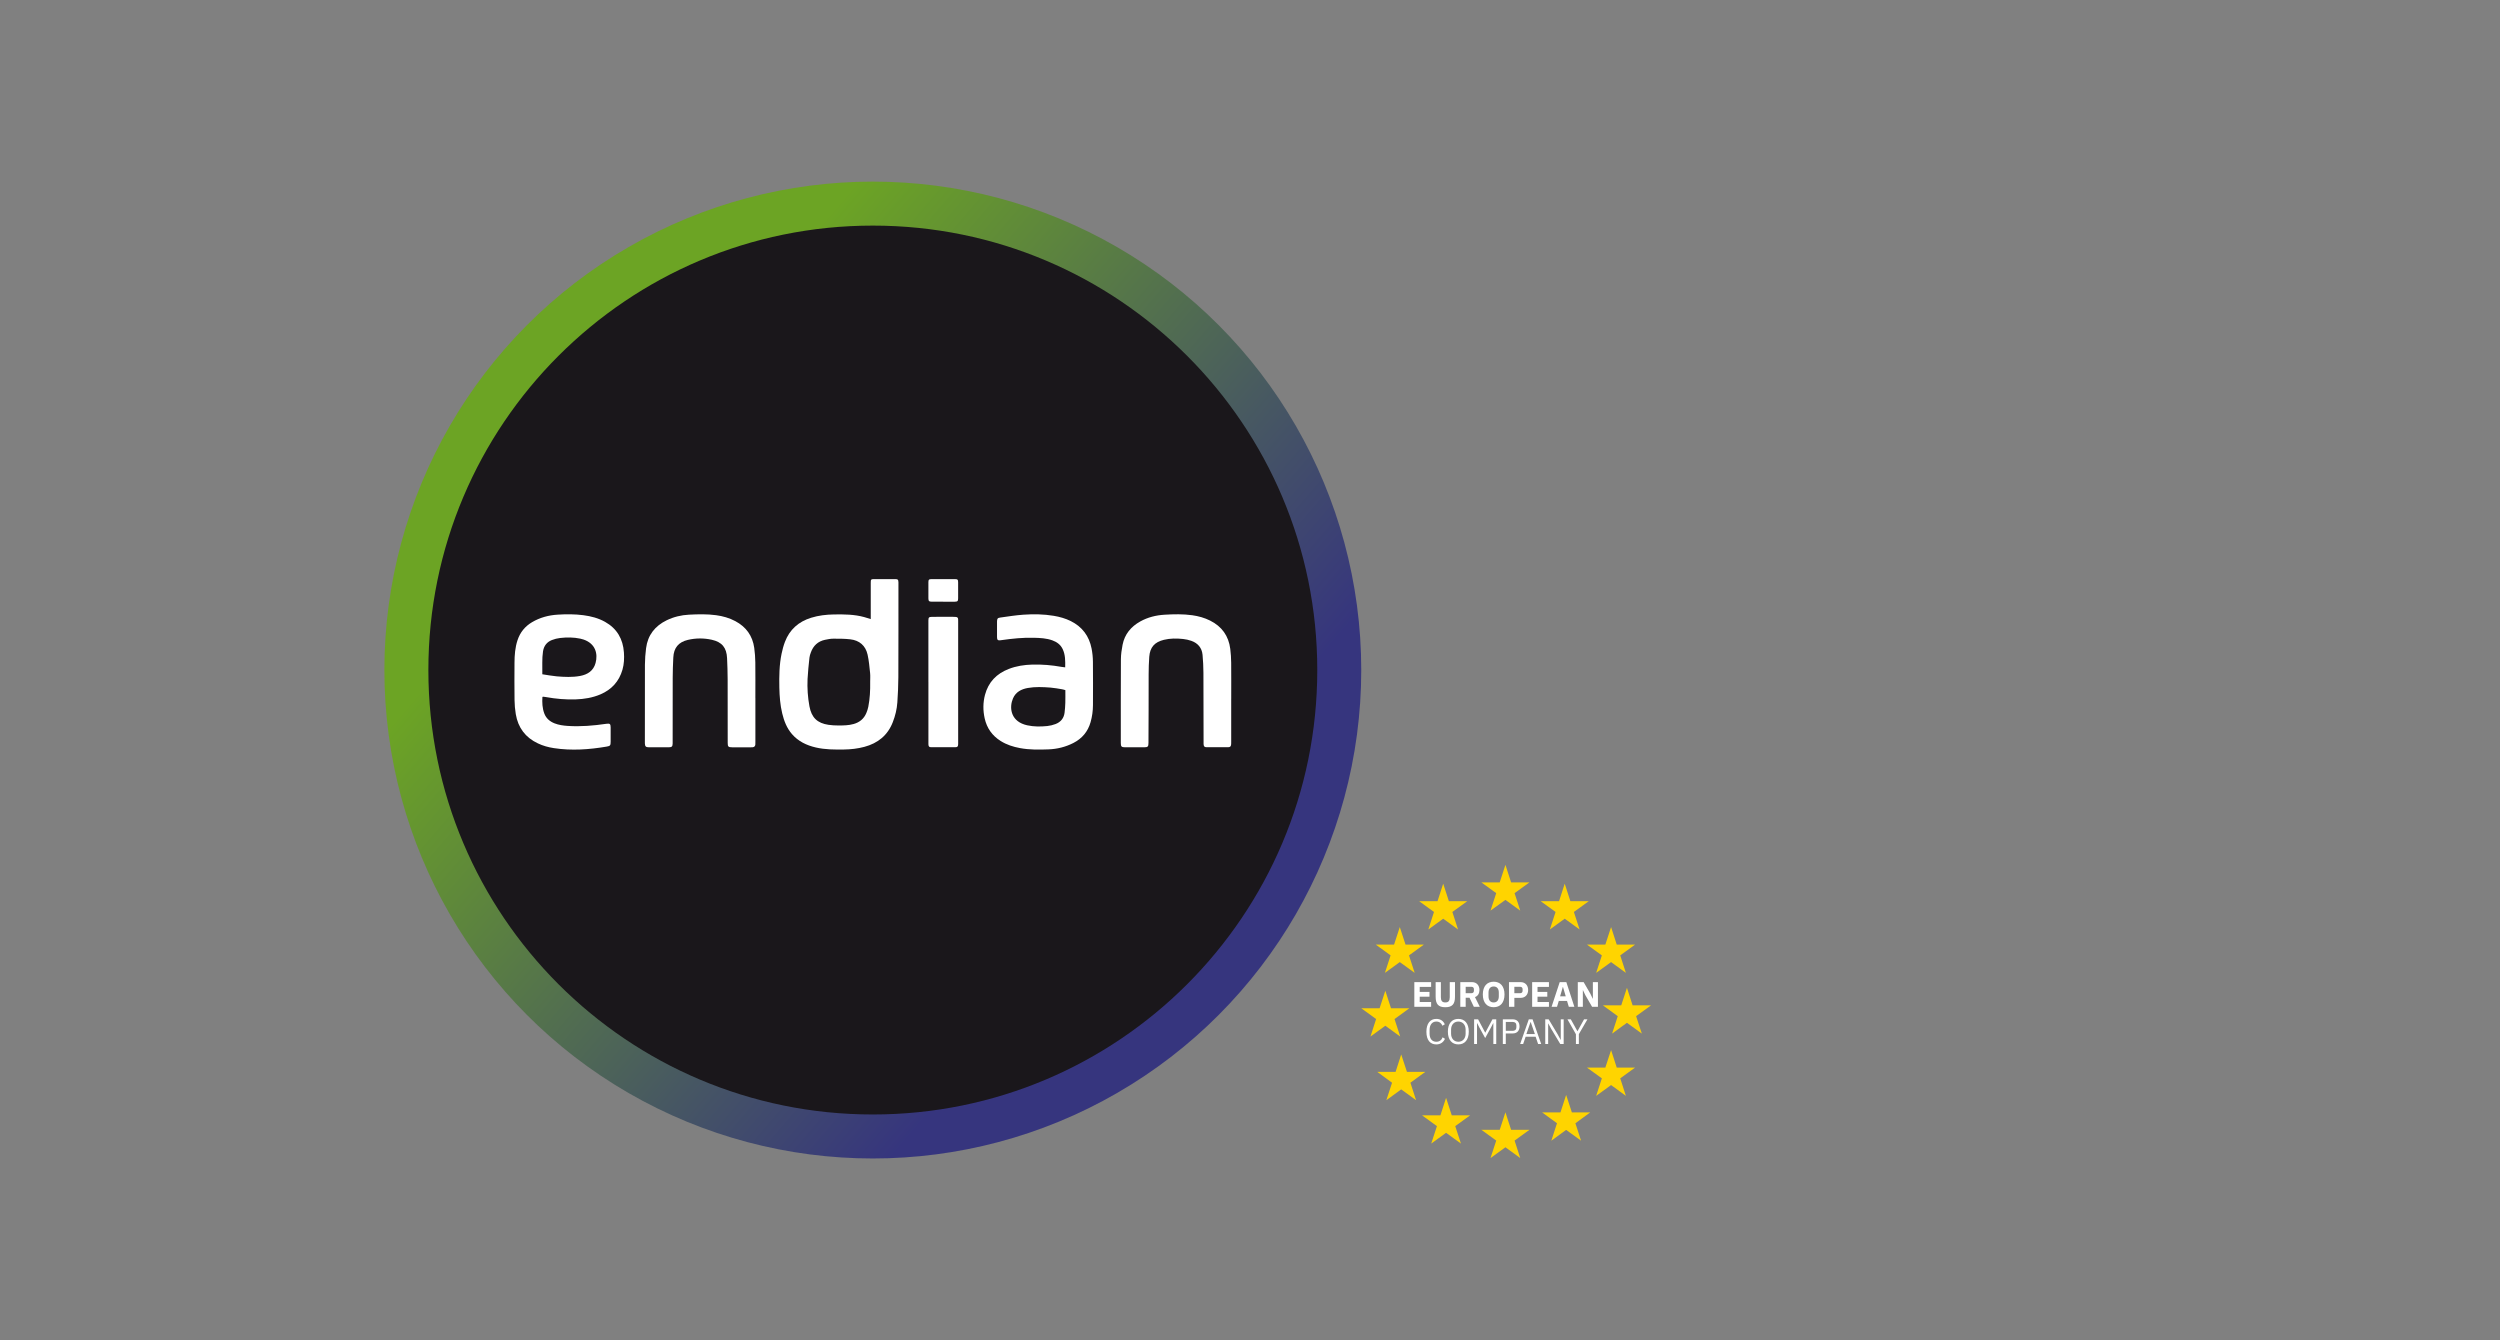 <?xml version="1.0" encoding="UTF-8"?>
<svg xmlns="http://www.w3.org/2000/svg" xmlns:xlink="http://www.w3.org/1999/xlink" viewBox="0 0 1344.5 720.7">
  <rect x="0" y="0" width="1344.5" height="720.7" fill="#808080" stroke="none"/>
  <defs>
    <style>
      .cls-1, .cls-2 {
        fill: none;
      }

      .cls-3 {
        fill: #fff;
      }

      .cls-4 {
        fill: #ffd400;
      }

      .cls-5 {
        fill: #1a171b;
      }

      .cls-6 {
        fill: url(#Unbenannter_Verlauf_8);
      }

      .cls-2 {
        clip-path: url(#clippath);
      }
    </style>
    <linearGradient id="Unbenannter_Verlauf_8" data-name="Unbenannter Verlauf 8" x1="276.34" y1="194.64" x2="663.27" y2="526.76" gradientUnits="userSpaceOnUse">
      <stop offset=".15" stop-color="#6ca424"/>
      <stop offset=".85" stop-color="#36357e"/>
    </linearGradient>
    <clipPath id="clippath">
      <rect class="cls-1" x="206.72" y="97.67" width="525.35" height="525.35"/>
    </clipPath>
  </defs>
  <g id="Ebene_8" data-name="Ebene 8">
    <g>
      <circle class="cls-6" cx="469.4" cy="360.35" r="262.68"/>
      <path class="cls-5" d="m708.43,360.35c0-132.01-107.01-239.02-239.02-239.02s-239.03,107.01-239.03,239.02,107.02,239.02,239.03,239.02,239.02-107.01,239.02-239.02"/>
      <g class="cls-2">
        <path class="cls-3" d="m468.29,332.95v-2.09c0-5.78,0-11.57,0-17.35,0-1.94.11-2.07,1.98-2.07,3.69-.02,7.37-.02,11.06,0,1.53,0,1.79.27,1.85,1.75.02.51,0,1.02,0,1.53-.01,16.5.02,33-.05,49.5-.02,4.53-.23,9.06-.54,13.58-.25,3.62-1.12,7.16-2.44,10.56-2.75,7.11-8.02,11.34-15.27,13.29-3.58.96-7.23,1.38-10.92,1.43-5.11.07-10.21.08-15.22-1.09-4.97-1.16-9.41-3.26-12.82-7.19-2.78-3.21-4.26-7.05-5.24-11.11-1.1-4.54-1.45-9.17-1.55-13.82-.12-6.13-.06-12.26,1.2-18.29.45-2.15,1.02-4.31,1.8-6.36,2.52-6.66,7.35-10.89,14.09-12.99,3.98-1.24,8.08-1.71,12.23-1.78,5.51-.09,11-.05,16.37,1.43,1.08.3,2.15.66,3.48,1.07m-.33,33.95c0-1.64.14-3.3-.03-4.93-.35-3.32-.63-6.67-1.36-9.91-1.1-4.89-4.41-7.7-9.39-8.25-2.97-.33-5.99-.34-8.98-.33-1.51,0-3.04.3-4.53.61-3.81.81-6.31,3.17-7.61,6.8-.33.9-.65,1.83-.75,2.78-.4,3.83-.84,7.66-1.02,11.5-.22,4.93.12,9.86,1.02,14.73,1.12,6.02,4.23,9.03,10.24,9.91,1.73.25,3.5.35,5.25.35,2.77,0,5.55-.02,8.27-.79,3.19-.9,5.53-2.81,6.82-5.88.46-1.09.84-2.24,1.07-3.39.86-4.35,1.07-8.76,1.01-13.19"/>
        <path class="cls-3" d="m291.71,374.77c-.18,3.04-.08,6.07,1.03,8.98.99,2.6,2.95,4.25,5.48,5.26,2.29.9,4.7,1.23,7.15,1.39,6.93.46,13.81-.14,20.67-1.14,1.95-.28,2.36.03,2.37,1.97.02,2.55.02,5.11,0,7.66-.01,1.98-.23,2.3-2.11,2.62-9.44,1.61-18.9,2.29-28.42.83-2.98-.45-5.87-1.25-8.6-2.55-6.72-3.16-10.67-8.45-11.89-15.72-.42-2.5-.64-5.07-.67-7.61-.09-6.69-.06-13.38-.02-20.07.02-4.09.33-8.15,1.62-12.08,1.4-4.22,4-7.45,7.82-9.7,4.23-2.5,8.88-3.75,13.73-4.05,4.64-.29,9.29-.31,13.92.3,4.07.54,8.01,1.55,11.62,3.58,6.43,3.6,9.64,9.23,10.14,16.46.21,3.11.09,6.23-.79,9.28-1.82,6.29-5.8,10.65-11.79,13.23-4.28,1.84-8.8,2.57-13.41,2.72-5.34.17-10.65-.29-15.91-1.24-.5-.09-1.01-.15-1.52-.21-.1-.01-.21.06-.41.12m-.07-12.18c2.73.4,5.23.9,7.76,1.12,4.18.35,8.38.55,12.54-.21,4.07-.75,7.2-2.75,8.35-6.98,1.34-4.98-.04-10.39-6.44-12.6-.59-.2-1.19-.36-1.8-.49-3.59-.76-7.21-.76-10.82-.35-1.5.17-3.01.55-4.42,1.1-2.75,1.07-4.34,3.18-4.79,6.1-.62,4-.27,8.01-.37,12.32"/>
        <path class="cls-3" d="m572.86,358.91c.07-3.46.12-6.78-1.39-9.9-1.13-2.32-3.06-3.74-5.44-4.6-3.19-1.17-6.53-1.32-9.88-1.41-5.91-.18-11.77.44-17.61,1.27-.11.02-.22.05-.33.06-1.55.2-1.99-.13-2.01-1.67-.03-2.78,0-5.56,0-8.34,0-.06,0-.11,0-.17.08-1.45.28-1.83,1.74-2.03,4.15-.58,8.3-1.25,12.47-1.54,5.43-.37,10.88-.31,16.28.6,3.2.54,6.29,1.39,9.21,2.85,6.16,3.08,9.85,8.06,11.16,14.75.45,2.32.7,4.72.72,7.09.08,7.76.05,15.53.02,23.3-.01,3.13-.43,6.21-1.29,9.23-1.45,5.09-4.57,8.78-9.26,11.18-4.2,2.14-8.69,3.26-13.39,3.43-5.1.18-10.2.26-15.26-.68-3.71-.69-7.25-1.81-10.46-3.84-4.54-2.86-7.42-6.91-8.58-12.16-.94-4.22-.93-8.46.17-12.63,1.81-6.86,6.23-11.42,12.8-13.95,4.06-1.58,8.31-2.22,12.64-2.34,5.29-.15,10.53.3,15.74,1.24.6.11,1.21.16,1.97.25m.05,12.24c-.68-.18-1.21-.38-1.76-.46-2.07-.33-4.14-.74-6.21-.9-4.07-.3-8.15-.51-12.2.21-3.52.63-6.47,2.15-7.97,5.61-1.98,4.54-1.49,11.6,6.16,14.06.48.16.97.29,1.47.4,3.58.79,7.21.77,10.82.4,1.5-.16,3.02-.53,4.43-1.07,2.74-1.05,4.46-3.08,4.85-6.04.23-1.79.35-3.61.41-5.41.07-2.25.02-4.51.02-6.8"/>
        <path class="cls-3" d="m406.25,375.44v23.48c0,.51.01,1.02-.03,1.53-.07.86-.58,1.32-1.43,1.42-.28.03-.56.03-.85.03-3.4,0-6.8.01-10.21,0-2.04-.01-2.37-.35-2.37-2.38,0-11.4.02-22.8-.03-34.19-.01-3.8-.14-7.59-.31-11.38-.25-5.64-2.75-8.68-8.24-9.89-4.26-.94-8.57-.92-12.82.07-5.08,1.2-7.61,4.27-7.86,9.5-.18,3.62-.31,7.25-.32,10.87-.05,11.51-.03,23.02-.03,34.53,0,.28,0,.57,0,.85-.05,1.58-.43,1.99-2.06,2.01-3.58.03-7.15.03-10.72,0-1.68-.01-2.09-.46-2.16-2.13-.02-.34,0-.68,0-1.02,0-13.78-.03-27.56.03-41.33.02-2.94.25-5.89.62-8.81.9-7.04,4.79-11.95,11.1-15.02,3.77-1.83,7.81-2.78,11.96-3,4.86-.25,9.75-.38,14.6.28,3.62.49,7.1,1.47,10.33,3.19,5.8,3.09,9.28,7.87,10.18,14.4.36,2.57.54,5.19.58,7.79.08,6.41.02,12.82.02,19.23"/>
        <path class="cls-3" d="m662.14,375.82v22.98c0,.45.02.91-.02,1.36-.1,1.24-.45,1.68-1.66,1.7-3.86.05-7.71.05-11.57,0-1.21-.02-1.53-.46-1.61-1.73-.02-.34,0-.68,0-1.02-.02-12.42-.01-24.84-.08-37.27-.02-3.23-.17-6.46-.47-9.68-.36-3.74-2.5-6.26-6.02-7.51-1.42-.51-2.95-.84-4.46-1-3.45-.37-6.91-.38-10.31.45-5.03,1.24-7.47,3.99-7.87,9.13-.24,3.1-.31,6.23-.33,9.34-.05,6.29,0,12.59-.02,18.89-.01,6.01-.04,12.03-.07,18.04-.01,2.05-.33,2.39-2.36,2.4-3.4.02-6.81.02-10.21,0-1.93-.01-2.31-.38-2.31-2.27,0-15.03-.03-30.07.05-45.1.02-2.59.4-5.21.9-7.75,1.12-5.71,4.52-9.78,9.54-12.57,4.04-2.24,8.45-3.34,13.01-3.61,4.98-.3,9.98-.41,14.94.28,3.33.47,6.54,1.36,9.57,2.87,6.32,3.15,9.98,8.24,10.86,15.24.31,2.47.46,4.97.49,7.46.07,6.47.02,12.93.02,19.4"/>
        <path class="cls-3" d="m499.29,366.78v-31.97c0-.4,0-.79,0-1.19.03-1.58.27-1.83,1.91-1.88,1.07-.03,2.15-.01,3.23-.01,2.72,0,5.44,0,8.16,0,.51,0,1.02.02,1.53.07.73.06,1.13.46,1.16,1.2.02.4.02.79.02,1.19v65.29c0,.23,0,.45,0,.68-.05,1.32-.3,1.69-1.57,1.7-4.3.04-8.61.04-12.92,0-1.18-.02-1.45-.39-1.51-1.59-.03-.45,0-.91,0-1.36v-32.14Z"/>
        <path class="cls-3" d="m507.2,323.59c-2.04,0-4.07.03-6.11,0-1.48-.03-1.78-.35-1.8-1.82-.02-2.88-.02-5.77,0-8.65.01-1.38.3-1.66,1.73-1.67,4.18-.02,8.37-.02,12.56,0,1.4,0,1.7.31,1.7,1.7.02,2.88.02,5.77,0,8.65-.01,1.47-.3,1.77-1.81,1.8-2.09.03-4.18,0-6.28,0"/>
      </g>
    </g>
  </g>
  <g id="Ebene_4" data-name="Ebene 4">
    <g>
      <path class="cls-3" d="m760.63,541.45v-13.26h9.03v2.56h-6.14v2.7h5.26v2.57h-5.26v2.87h6.14v2.57h-9.03Z"/>
      <path class="cls-3" d="m774.9,528.19v8.13c0,.94.18,1.64.55,2.1.37.46.98.69,1.84.69s1.48-.23,1.84-.69c.37-.46.55-1.16.55-2.1v-8.13h2.81v7.83c0,.98-.09,1.82-.28,2.54s-.48,1.3-.9,1.77c-.42.46-.96.8-1.62,1.03-.66.22-1.46.33-2.41.33s-1.75-.11-2.41-.33c-.66-.22-1.2-.56-1.61-1.03-.42-.46-.72-1.05-.9-1.77s-.28-1.56-.28-2.54v-7.83h2.81Z"/>
      <path class="cls-3" d="m788.24,541.45h-2.89v-13.26h6.29c.61,0,1.16.1,1.65.3.49.2.92.49,1.26.86.35.37.62.82.81,1.34.19.52.29,1.1.29,1.73,0,.9-.2,1.69-.6,2.36-.4.67-1,1.16-1.81,1.46l2.6,5.21h-3.21l-2.32-4.86h-2.07v4.86Zm3.04-7.3c.43,0,.77-.11,1.02-.33.25-.22.37-.55.37-.98v-.84c0-.43-.12-.76-.37-.98-.25-.22-.59-.33-1.02-.33h-3.04v3.46h3.04Z"/>
      <path class="cls-3" d="m803.29,541.68c-.87,0-1.67-.15-2.39-.44-.72-.29-1.34-.72-1.84-1.3-.51-.58-.9-1.29-1.18-2.15-.28-.86-.42-1.85-.42-2.97s.14-2.12.42-2.97c.28-.86.67-1.57,1.18-2.15.51-.58,1.12-1.01,1.84-1.3.72-.29,1.52-.44,2.39-.44s1.67.15,2.39.44,1.34.72,1.84,1.3c.51.58.9,1.29,1.18,2.15.28.86.42,1.85.42,2.97s-.14,2.12-.42,2.97c-.28.85-.67,1.57-1.18,2.15-.51.58-1.12,1.01-1.84,1.3s-1.52.44-2.39.44Zm0-2.56c.87,0,1.55-.29,2.04-.86.49-.57.73-1.39.73-2.45v-1.98c0-1.06-.24-1.88-.73-2.45-.49-.57-1.17-.85-2.04-.85s-1.56.29-2.04.85c-.49.57-.73,1.39-.73,2.45v1.98c0,1.06.24,1.88.73,2.45.49.57,1.17.86,2.04.86Z"/>
      <path class="cls-3" d="m811.53,541.45v-13.26h6.27c.62,0,1.18.1,1.67.31.49.21.92.5,1.26.86.35.37.62.81.81,1.34.19.53.29,1.1.29,1.72s-.09,1.21-.29,1.73c-.19.52-.46.96-.81,1.33-.35.37-.77.66-1.26.86-.49.21-1.05.31-1.67.31h-3.38v4.79h-2.89Zm2.89-7.3h3.04c.43,0,.77-.11,1.02-.33.25-.22.37-.55.37-.98v-.84c0-.43-.12-.76-.37-.98-.25-.22-.59-.33-1.02-.33h-3.04v3.46Z"/>
      <path class="cls-3" d="m823.99,541.45v-13.26h9.03v2.56h-6.14v2.7h5.26v2.57h-5.26v2.87h6.14v2.57h-9.03Z"/>
      <path class="cls-3" d="m843.7,541.45l-.95-3.15h-4.43l-.95,3.15h-2.93l4.37-13.26h3.57l4.31,13.26h-3Zm-3.13-10.64h-.09l-1.46,5.03h3.04l-1.48-5.03Z"/>
      <path class="cls-3" d="m852.59,535.18l-1.27-2.66h-.06v8.93h-2.72v-13.26h3.15l3.63,6.27,1.27,2.66h.06v-8.93h2.72v13.26h-3.15l-3.63-6.27Z"/>
      <path class="cls-3" d="m767.12,554.89c0-4.43,2-6.93,5.34-6.93,2.2,0,3.72,1.06,4.56,2.91l-1.29.78c-.53-1.37-1.63-2.26-3.27-2.26-2.28,0-3.63,1.8-3.63,4.52v1.98c0,2.72,1.35,4.37,3.63,4.37,1.69,0,2.85-.95,3.38-2.39l1.27.8c-.84,1.86-2.45,3.02-4.65,3.02-3.34,0-5.34-2.36-5.34-6.78Z"/>
      <path class="cls-3" d="m778.67,554.82c0-4.45,2.2-6.86,5.62-6.86s5.62,2.41,5.62,6.86-2.2,6.86-5.62,6.86-5.62-2.41-5.62-6.86Zm9.54,1.1v-2.2c0-2.62-1.62-4.33-3.91-4.33s-3.91,1.71-3.91,4.33v2.2c0,2.62,1.62,4.33,3.91,4.33s3.91-1.71,3.91-4.33Z"/>
      <path class="cls-3" d="m792.79,548.19h2.13l3.8,7.14h.09l3.82-7.14h2.05v13.26h-1.56v-11.17h-.1l-1.12,2.22-3.17,5.77-3.17-5.77-1.12-2.22h-.1v11.17h-1.56v-13.26Z"/>
      <path class="cls-3" d="m808.22,561.45v-13.26h5.28c2.38,0,3.7,1.46,3.7,3.8s-1.33,3.8-3.7,3.8h-3.69v5.66h-1.6Zm1.6-7.07h3.69c1.25,0,2-.68,2-1.9v-.99c0-1.22-.74-1.9-2-1.9h-3.69v4.79Z"/>
      <path class="cls-3" d="m827.18,561.45l-1.33-3.91h-5.36l-1.33,3.91h-1.62l4.64-13.26h2.03l4.64,13.26h-1.67Zm-3.97-11.78h-.09l-2.24,6.46h4.58l-2.24-6.46Z"/>
      <path class="cls-3" d="m834.26,553.36l-1.6-2.94h-.06v11.04h-1.56v-13.26h1.84l4.84,8.09,1.6,2.94h.06v-11.04h1.56v13.26h-1.84l-4.84-8.09Z"/>
      <path class="cls-3" d="m847.53,561.45v-5.24l-4.56-8.02h1.82l3.53,6.38h.06l3.53-6.38h1.82l-4.62,7.96v5.3h-1.6Z"/>
    </g>
    <g>
      <polygon class="cls-4" points="809.62 465.11 812.67 474.54 822.55 474.54 814.54 480.34 817.59 489.74 809.62 483.95 801.59 489.74 804.67 480.34 796.67 474.54 806.55 474.54 809.62 465.11"/>
      <polygon class="cls-4" points="809.62 598.2 812.67 607.61 822.55 607.61 814.54 613.4 817.59 622.82 809.62 617 801.59 622.82 804.67 613.4 796.67 607.61 806.55 607.61 809.62 598.2"/>
      <polygon class="cls-4" points="777.7 590.4 780.75 599.81 790.66 599.81 782.63 605.63 785.7 615.02 777.7 609.22 769.71 615.02 772.78 605.63 764.75 599.81 774.66 599.81 777.7 590.4"/>
      <polygon class="cls-4" points="753.57 567.07 756.65 576.45 766.52 576.45 758.52 582.29 761.57 591.69 753.57 585.87 745.57 591.69 748.65 582.29 740.68 576.45 750.55 576.45 753.57 567.07"/>
      <polygon class="cls-4" points="745.03 532.82 748.08 542.23 757.98 542.23 749.98 548.04 753.03 557.45 745.03 551.64 737.03 557.45 740.08 548.04 732.08 542.23 741.95 542.23 745.03 532.82"/>
      <polygon class="cls-4" points="752.81 498.58 755.89 508 765.76 508 757.76 513.81 760.81 523.21 752.81 517.41 744.81 523.21 747.86 513.81 739.89 508 749.73 508 752.81 498.58"/>
      <polygon class="cls-4" points="776.15 475.24 779.2 484.65 789.11 484.65 781.08 490.45 784.13 499.88 776.15 494.07 768.15 499.88 771.2 490.45 763.2 484.65 773.11 484.65 776.15 475.24"/>
      <polygon class="cls-4" points="841.51 475.24 844.55 484.65 854.46 484.65 846.43 490.45 849.51 499.88 841.51 494.07 833.51 499.88 836.59 490.45 828.56 484.65 838.46 484.65 841.51 475.24"/>
      <polygon class="cls-4" points="866.44 498.58 869.48 508 879.36 508 871.36 513.81 874.4 523.21 866.44 517.41 858.41 523.21 861.48 513.81 853.45 508 863.36 508 866.44 498.58"/>
      <polygon class="cls-4" points="874.97 531.27 878.02 540.68 887.93 540.68 879.9 546.49 882.98 555.88 874.97 550.06 866.98 555.88 870.03 546.49 862.03 540.68 871.9 540.68 874.97 531.27"/>
      <polygon class="cls-4" points="866.44 564.75 869.48 574.14 879.36 574.14 871.36 579.94 874.4 589.36 866.44 583.55 858.41 589.36 861.48 579.94 853.45 574.14 863.36 574.14 866.44 564.75"/>
      <polygon class="cls-4" points="842.27 588.85 845.35 598.25 855.22 598.25 847.25 604.08 850.3 613.47 842.27 607.66 834.3 613.47 837.35 604.08 829.35 598.25 839.22 598.25 842.27 588.85"/>
    </g>
  </g>
</svg>